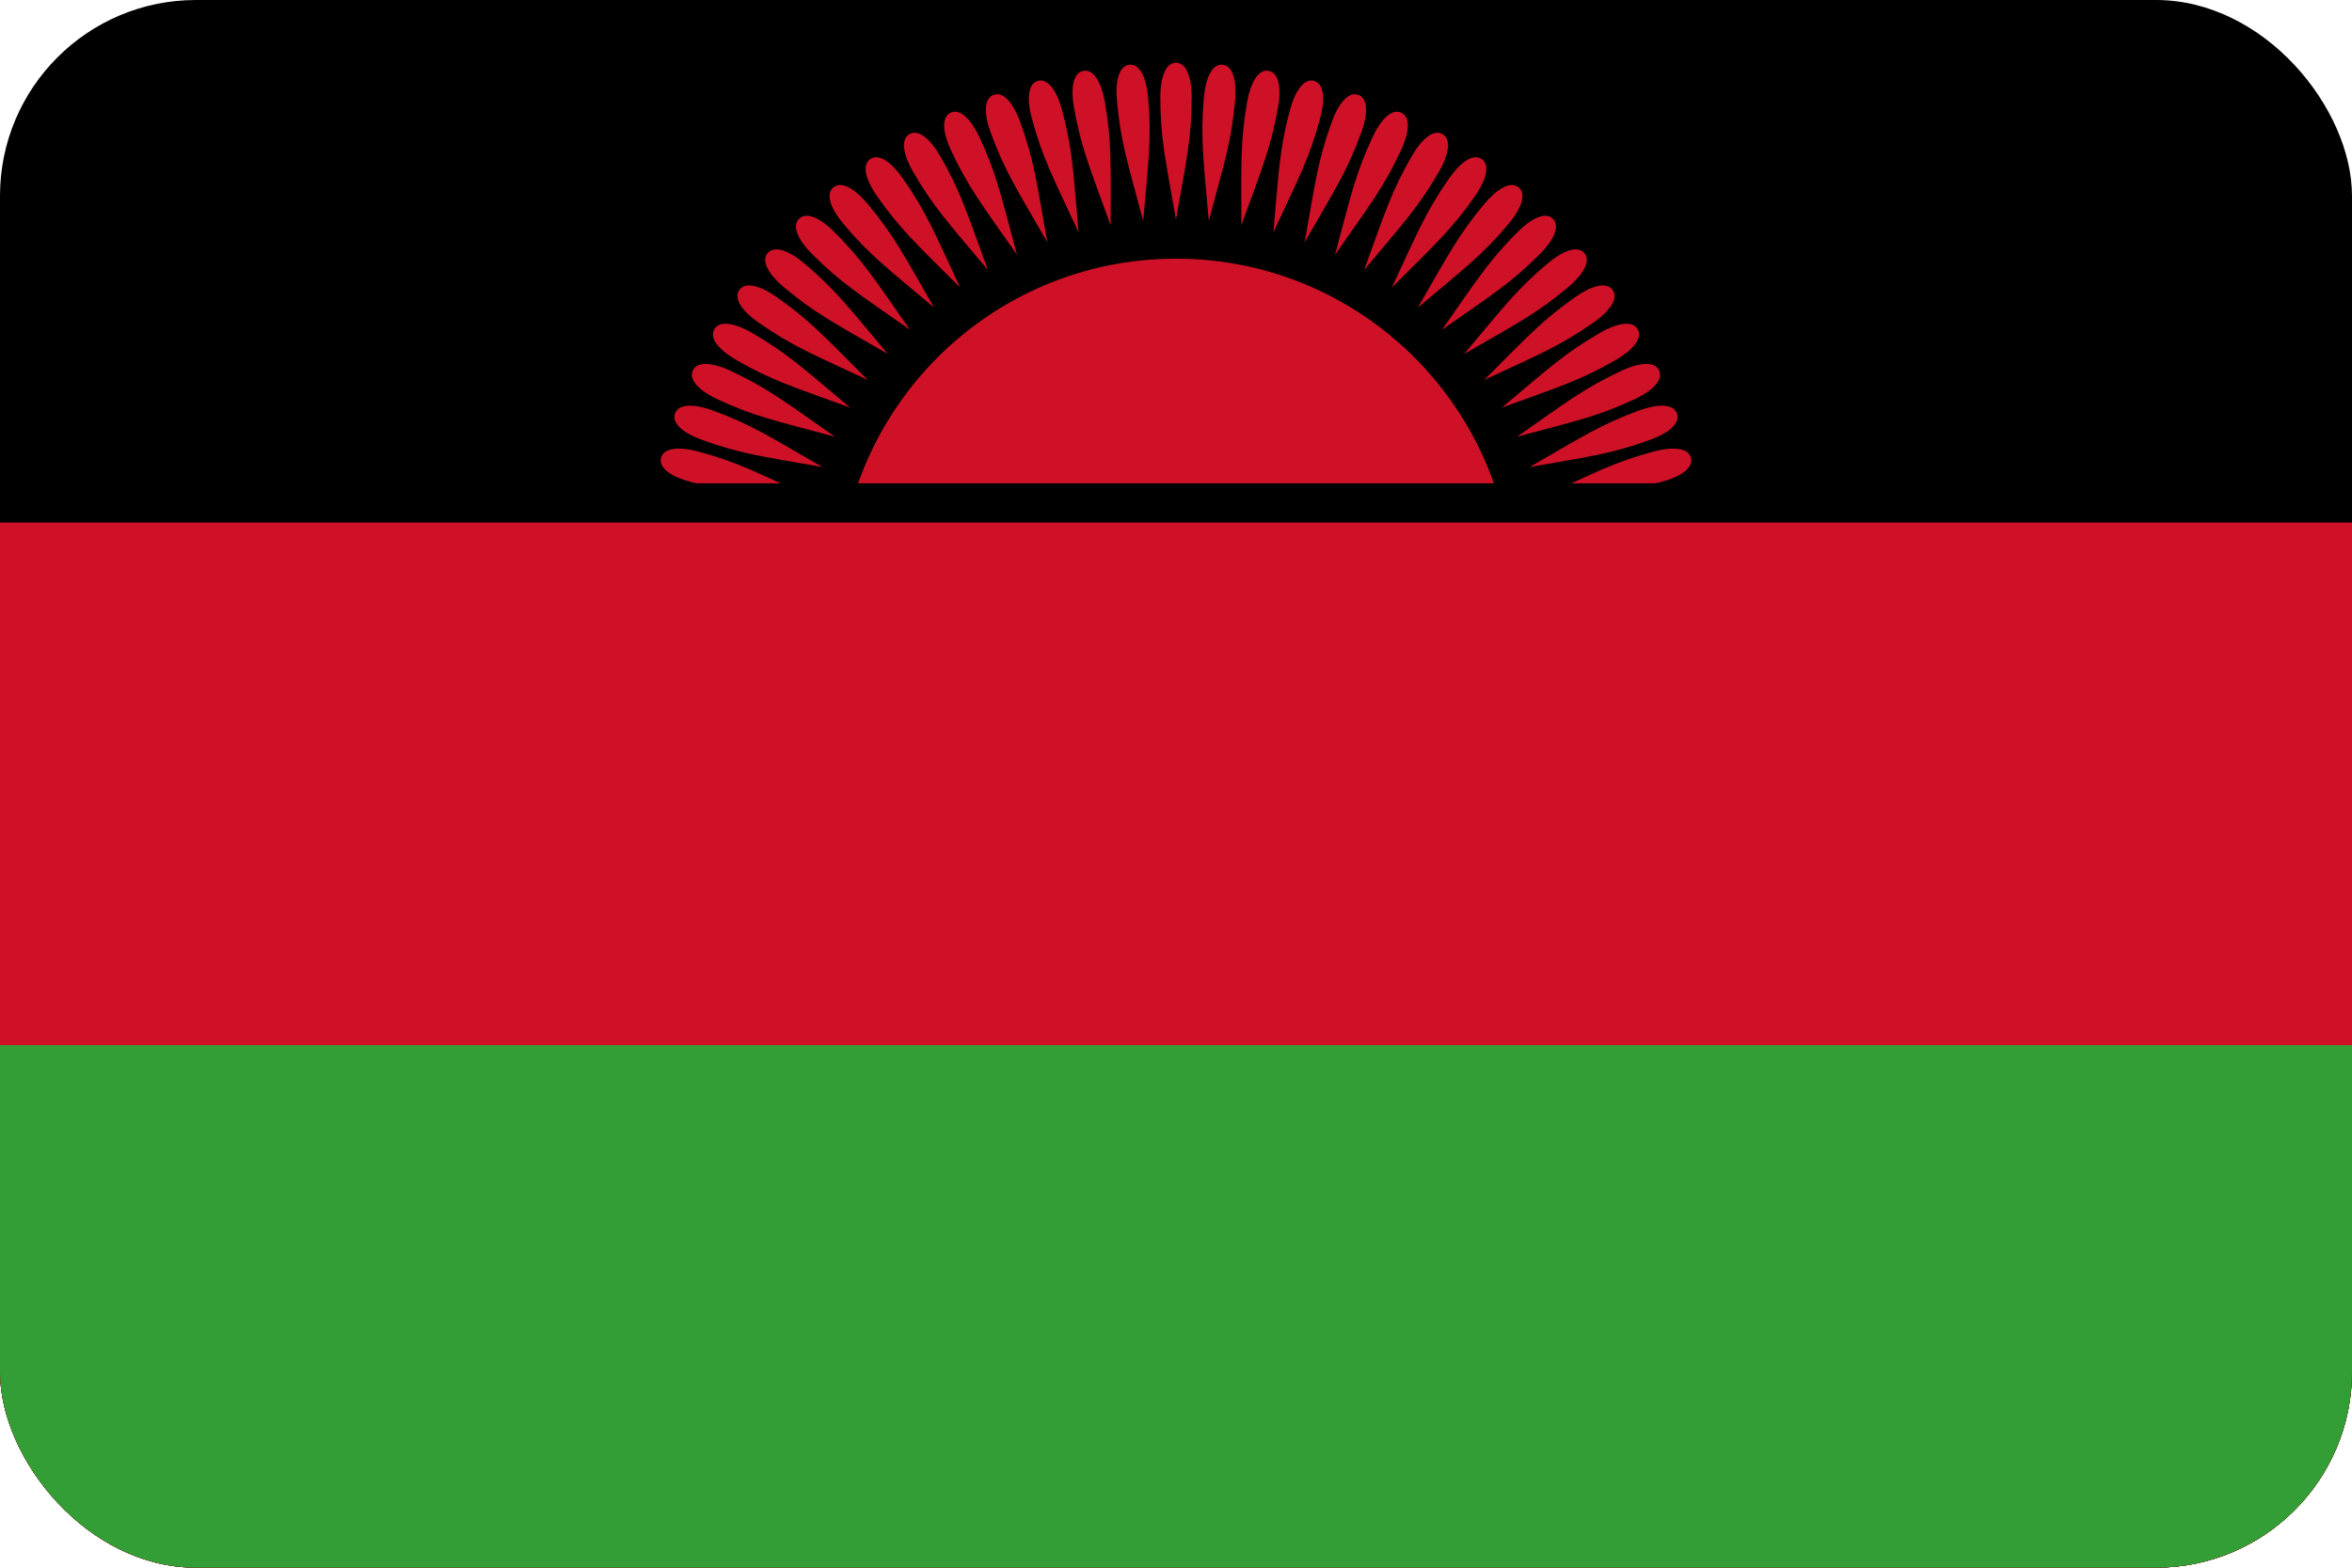 <svg width="36" height="24" viewBox="0 0 36 24" fill="none" xmlns="http://www.w3.org/2000/svg">
<g clip-path="url(#clip0_701_35731)">
<path d="M0 0H36V24H0V0Z" fill="black"/>
<path d="M18 14.28C20.85 14.28 23.16 11.97 23.16 9.12C23.16 6.27 20.85 3.96 18 3.96C15.15 3.96 12.84 6.27 12.84 9.12C12.84 11.97 15.15 14.28 18 14.28Z" fill="#CE1126"/>
<path d="M18 0.96C17.827 0.96 17.76 1.22 17.76 1.48C17.76 2.107 17.837 2.434 18 3.36C18.163 2.434 18.24 2.107 18.24 1.48C18.24 1.22 18.173 0.96 18 0.96Z" fill="#CE1126"/>
<path d="M18.711 0.991C18.539 0.976 18.45 1.229 18.427 1.488C18.372 2.112 18.42 2.445 18.502 3.382C18.745 2.474 18.85 2.154 18.905 1.53C18.928 1.271 18.884 1.006 18.711 0.991Z" fill="#CE1126"/>
<path d="M19.417 1.084C19.246 1.054 19.136 1.298 19.09 1.554C18.982 2.172 19 2.507 19 3.447C19.322 2.564 19.454 2.255 19.563 1.638C19.608 1.382 19.588 1.114 19.417 1.084Z" fill="#CE1126"/>
<path d="M20.112 1.238C19.945 1.193 19.813 1.427 19.746 1.678C19.584 2.284 19.573 2.62 19.491 3.556C19.888 2.704 20.047 2.408 20.209 1.802C20.277 1.551 20.279 1.283 20.112 1.238Z" fill="#CE1126"/>
<path d="M20.791 1.452C20.628 1.393 20.476 1.614 20.387 1.859C20.173 2.448 20.133 2.782 19.97 3.707C20.44 2.893 20.624 2.612 20.838 2.023C20.927 1.779 20.954 1.511 20.791 1.452Z" fill="#CE1126"/>
<path d="M21.448 1.725C21.291 1.651 21.121 1.859 21.011 2.094C20.746 2.662 20.677 2.992 20.434 3.9C20.973 3.13 21.181 2.865 21.446 2.297C21.556 2.062 21.606 1.798 21.448 1.725Z" fill="#CE1126"/>
<path d="M22.08 2.053C21.93 1.967 21.742 2.158 21.612 2.384C21.299 2.926 21.201 3.248 20.88 4.132C21.484 3.412 21.714 3.166 22.028 2.624C22.158 2.398 22.23 2.14 22.08 2.053Z" fill="#CE1126"/>
<path d="M22.68 2.436C22.538 2.336 22.334 2.511 22.185 2.724C21.826 3.237 21.701 3.55 21.304 4.402C21.968 3.737 22.219 3.513 22.579 2.999C22.728 2.786 22.822 2.535 22.68 2.436Z" fill="#CE1126"/>
<path d="M23.245 2.869C23.112 2.758 22.894 2.914 22.727 3.113C22.324 3.593 22.172 3.894 21.702 4.708C22.422 4.103 22.692 3.902 23.095 3.422C23.262 3.223 23.378 2.98 23.245 2.869Z" fill="#CE1126"/>
<path d="M23.77 3.35C23.647 3.227 23.416 3.364 23.233 3.548C22.789 3.991 22.612 4.277 22.073 5.047C22.843 4.508 23.129 4.331 23.572 3.887C23.756 3.704 23.892 3.473 23.77 3.35Z" fill="#CE1126"/>
<path d="M24.251 3.875C24.14 3.742 23.898 3.858 23.698 4.025C23.218 4.428 23.017 4.697 22.412 5.418C23.227 4.948 23.527 4.796 24.007 4.393C24.206 4.226 24.362 4.008 24.251 3.875Z" fill="#CE1126"/>
<path d="M24.684 4.44C24.585 4.298 24.334 4.392 24.121 4.541C23.607 4.901 23.383 5.152 22.718 5.816C23.57 5.419 23.883 5.294 24.396 4.934C24.609 4.785 24.784 4.582 24.684 4.44Z" fill="#CE1126"/>
<path d="M25.067 5.04C24.98 4.89 24.722 4.962 24.496 5.092C23.954 5.405 23.708 5.636 22.988 6.24C23.872 5.918 24.194 5.821 24.736 5.508C24.962 5.378 25.153 5.19 25.067 5.04Z" fill="#CE1126"/>
<path d="M25.395 5.671C25.322 5.514 25.058 5.564 24.823 5.674C24.255 5.939 23.99 6.147 23.22 6.686C24.128 6.442 24.458 6.374 25.026 6.109C25.261 5.999 25.469 5.829 25.395 5.671Z" fill="#CE1126"/>
<path d="M25.668 6.329C25.609 6.166 25.341 6.193 25.097 6.281C24.508 6.496 24.227 6.68 23.413 7.15C24.338 6.987 24.672 6.947 25.261 6.732C25.506 6.644 25.727 6.492 25.668 6.329Z" fill="#CE1126"/>
<path d="M25.882 7.008C25.837 6.841 25.569 6.844 25.317 6.911C24.712 7.073 24.416 7.232 23.564 7.629C24.5 7.547 24.837 7.537 25.442 7.374C25.693 7.307 25.927 7.175 25.882 7.008Z" fill="#CE1126"/>
<path d="M9.964 7.703C9.934 7.874 10.178 7.985 10.434 8.03C11.052 8.139 11.387 8.12 12.328 8.12C11.444 7.798 11.135 7.666 10.518 7.557C10.262 7.512 9.994 7.532 9.964 7.703Z" fill="#CE1126"/>
<path d="M10.118 7.008C10.073 7.175 10.307 7.307 10.558 7.374C11.164 7.537 11.5 7.547 12.436 7.629C11.584 7.232 11.288 7.073 10.682 6.911C10.431 6.844 10.163 6.841 10.118 7.008Z" fill="#CE1126"/>
<path d="M10.332 6.329C10.273 6.492 10.494 6.644 10.739 6.732C11.328 6.947 11.662 6.987 12.587 7.15C11.773 6.68 11.492 6.496 10.903 6.281C10.659 6.193 10.391 6.166 10.332 6.329Z" fill="#CE1126"/>
<path d="M10.604 5.671C10.531 5.829 10.739 5.999 10.974 6.109C11.542 6.374 11.872 6.442 12.78 6.686C12.01 6.147 11.745 5.939 11.177 5.674C10.941 5.564 10.678 5.514 10.604 5.671Z" fill="#CE1126"/>
<path d="M10.933 5.04C10.847 5.19 11.038 5.378 11.264 5.508C11.806 5.821 12.128 5.918 13.012 6.24C12.292 5.636 12.046 5.405 11.504 5.092C11.278 4.962 11.02 4.89 10.933 5.04Z" fill="#CE1126"/>
<path d="M11.316 4.44C11.216 4.582 11.391 4.785 11.604 4.934C12.117 5.294 12.43 5.419 13.282 5.816C12.617 5.152 12.393 4.901 11.879 4.541C11.666 4.392 11.415 4.298 11.316 4.44Z" fill="#CE1126"/>
<path d="M11.749 3.875C11.638 4.008 11.794 4.226 11.993 4.393C12.473 4.796 12.774 4.948 13.588 5.418C12.983 4.697 12.782 4.428 12.302 4.025C12.103 3.858 11.861 3.742 11.749 3.875Z" fill="#CE1126"/>
<path d="M12.23 3.35C12.107 3.473 12.244 3.704 12.428 3.887C12.871 4.331 13.157 4.508 13.927 5.047C13.388 4.277 13.21 3.991 12.767 3.548C12.584 3.364 12.353 3.227 12.23 3.35Z" fill="#CE1126"/>
<path d="M12.755 2.869C12.622 2.98 12.738 3.223 12.905 3.422C13.308 3.902 13.577 4.103 14.297 4.708C13.828 3.894 13.676 3.593 13.273 3.113C13.106 2.914 12.888 2.758 12.755 2.869Z" fill="#CE1126"/>
<path d="M13.319 2.436C13.178 2.535 13.272 2.786 13.421 2.999C13.781 3.513 14.031 3.737 14.696 4.402C14.299 3.55 14.174 3.237 13.814 2.724C13.665 2.511 13.461 2.336 13.319 2.436Z" fill="#CE1126"/>
<path d="M13.92 2.053C13.77 2.14 13.842 2.398 13.972 2.624C14.285 3.166 14.516 3.412 15.12 4.132C14.798 3.248 14.701 2.926 14.388 2.384C14.258 2.158 14.07 1.967 13.92 2.053Z" fill="#CE1126"/>
<path d="M14.551 1.725C14.394 1.798 14.444 2.062 14.554 2.297C14.819 2.865 15.027 3.13 15.566 3.9C15.322 2.992 15.254 2.662 14.989 2.094C14.879 1.859 14.709 1.651 14.551 1.725Z" fill="#CE1126"/>
<path d="M15.209 1.452C15.046 1.511 15.072 1.779 15.161 2.023C15.376 2.612 15.56 2.893 16.03 3.707C15.867 2.782 15.827 2.448 15.612 1.859C15.524 1.614 15.372 1.393 15.209 1.452Z" fill="#CE1126"/>
<path d="M15.888 1.238C15.72 1.283 15.723 1.551 15.791 1.802C15.953 2.408 16.112 2.704 16.509 3.556C16.427 2.62 16.417 2.284 16.254 1.678C16.187 1.427 16.055 1.193 15.888 1.238Z" fill="#CE1126"/>
<path d="M16.583 1.084C16.412 1.114 16.392 1.382 16.437 1.638C16.546 2.255 16.678 2.564 17 3.448C17 2.508 17.018 2.172 16.91 1.554C16.864 1.298 16.754 1.054 16.583 1.084Z" fill="#CE1126"/>
<path d="M17.289 0.991C17.116 1.006 17.072 1.271 17.095 1.53C17.149 2.154 17.255 2.474 17.498 3.382C17.58 2.446 17.628 2.112 17.573 1.488C17.55 1.229 17.461 0.976 17.289 0.991Z" fill="#CE1126"/>
<path d="M0 7.4H36V24H0V7.4Z" fill="black"/>
<path d="M0 8H36V24H0V8Z" fill="#CE1126"/>
<path d="M0 16H36V24H0V16Z" fill="#339E35"/>
</g>
<defs>
<clipPath id="clip0_701_35731">
<rect width="36" height="24" rx="3" fill="white"/>
</clipPath>
</defs>
</svg>

